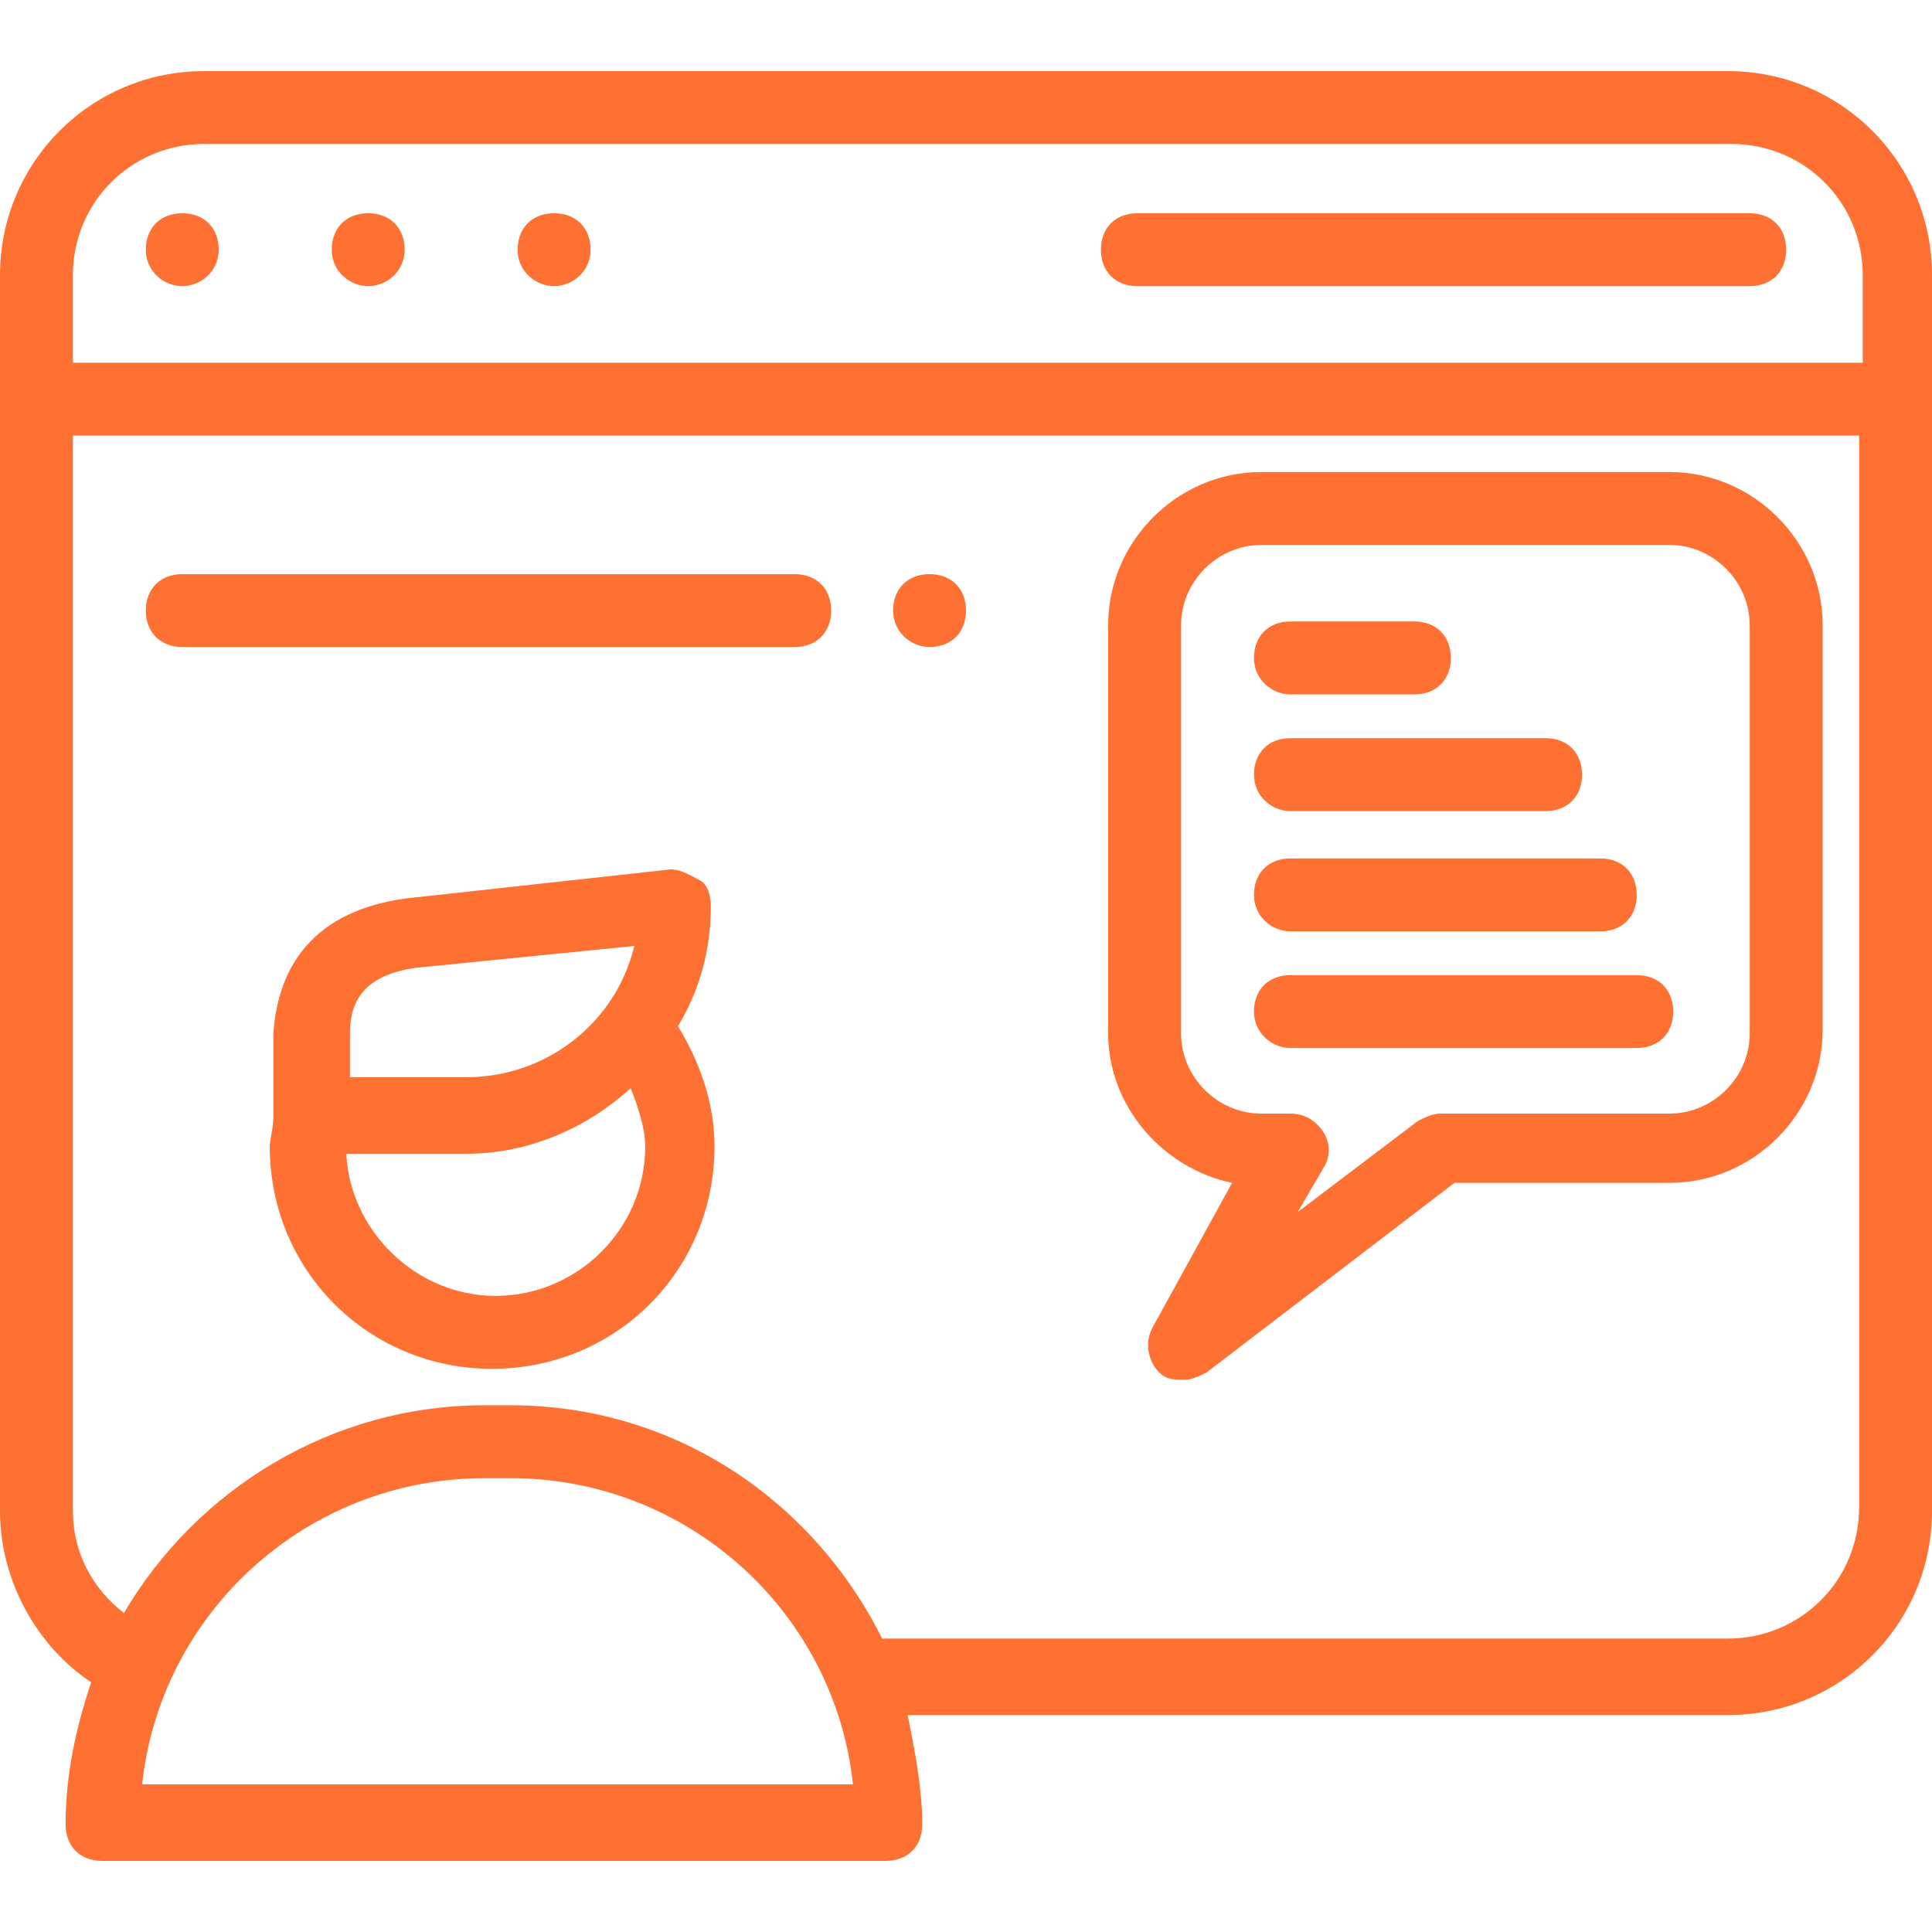 <svg width="40" height="40" viewBox="0 0 40 40" fill="none" xmlns="http://www.w3.org/2000/svg">
<path d="M14.717 18.755C14.717 18.528 14.642 18.302 14.491 18.226C14.34 18.151 14.113 18 13.887 18L8.377 18.604C6.264 18.906 5.736 20.264 5.66 21.396V23.132C5.66 23.358 5.585 23.585 5.585 23.736C5.585 26.302 7.623 28.34 10.189 28.34C12.755 28.34 14.793 26.302 14.793 23.736C14.793 22.83 14.491 22 14.038 21.245C14.491 20.491 14.717 19.66 14.717 18.755ZM8.604 20.038L13.132 19.585C12.755 21.17 11.321 22.302 9.66 22.302H7.245V21.396C7.245 20.717 7.547 20.189 8.604 20.038ZM10.264 26.83C8.604 26.83 7.245 25.472 7.17 23.887H9.66C10.944 23.887 12.151 23.358 13.057 22.528C13.208 22.906 13.358 23.358 13.358 23.736C13.358 25.472 11.925 26.83 10.264 26.83Z" fill="#FF7133"/>
<path d="M25.509 24.49L23.849 27.509C23.698 27.811 23.773 28.189 24 28.415C24.151 28.566 24.302 28.566 24.528 28.566C24.679 28.566 24.83 28.49 24.981 28.415L30.113 24.49H34.566C36.302 24.49 37.736 23.056 37.736 21.321V12.943C37.736 11.207 36.302 9.773 34.566 9.773H26.113C24.377 9.773 22.943 11.207 22.943 12.943V21.396C22.943 22.905 24.075 24.189 25.509 24.49ZM24.453 12.943C24.453 12.038 25.207 11.283 26.113 11.283H34.566C35.472 11.283 36.226 12.038 36.226 12.943V21.396C36.226 22.302 35.472 23.056 34.566 23.056H29.811C29.66 23.056 29.509 23.132 29.358 23.207L26.868 25.094L27.396 24.189C27.547 23.962 27.547 23.66 27.396 23.434C27.245 23.207 27.019 23.056 26.717 23.056H26.113C25.207 23.056 24.453 22.302 24.453 21.396V12.943V12.943Z" fill="#FF7133"/>
<path d="M26.717 14.377H29.283C29.736 14.377 30.038 14.075 30.038 13.622C30.038 13.169 29.736 12.867 29.283 12.867H26.717C26.264 12.867 25.962 13.169 25.962 13.622C25.962 14.075 26.34 14.377 26.717 14.377Z" fill="#FF7133"/>
<path d="M26.717 16.793H32C32.453 16.793 32.755 16.491 32.755 16.038C32.755 15.585 32.453 15.283 32 15.283H26.717C26.264 15.283 25.962 15.585 25.962 16.038C25.962 16.491 26.34 16.793 26.717 16.793Z" fill="#FF7133"/>
<path d="M26.717 19.283H33.132C33.585 19.283 33.887 18.981 33.887 18.528C33.887 18.075 33.585 17.773 33.132 17.773H26.717C26.264 17.773 25.962 18.075 25.962 18.528C25.962 18.981 26.34 19.283 26.717 19.283Z" fill="#FF7133"/>
<path d="M26.717 21.698H33.887C34.34 21.698 34.642 21.396 34.642 20.943C34.642 20.49 34.34 20.189 33.887 20.189H26.717C26.264 20.189 25.962 20.49 25.962 20.943C25.962 21.396 26.34 21.698 26.717 21.698Z" fill="#FF7133"/>
<path d="M11.472 4.415C11.019 4.415 10.717 4.717 10.717 5.17C10.717 5.623 11.095 5.924 11.472 5.924C11.849 5.924 12.227 5.623 12.227 5.17C12.227 4.717 11.925 4.415 11.472 4.415Z" fill="#FF7133"/>
<path d="M19.245 13.396C19.698 13.396 20 13.094 20 12.641C20 12.189 19.698 11.887 19.245 11.887C18.793 11.887 18.491 12.189 18.491 12.641C18.491 13.094 18.868 13.396 19.245 13.396Z" fill="#FF7133"/>
<path d="M7.623 4.415C7.17 4.415 6.868 4.717 6.868 5.17C6.868 5.623 7.246 5.924 7.623 5.924C8 5.924 8.378 5.623 8.378 5.17C8.378 4.717 8.076 4.415 7.623 4.415Z" fill="#FF7133"/>
<path d="M3.774 4.415C3.321 4.415 3.019 4.717 3.019 5.17C3.019 5.623 3.396 5.924 3.774 5.924C4.151 5.924 4.528 5.623 4.528 5.17C4.528 4.717 4.227 4.415 3.774 4.415Z" fill="#FF7133"/>
<path d="M35.774 1.472H4.226C1.887 1.472 0 3.358 0 5.698V31.283C0 32.717 0.755 34.075 1.887 34.83C1.585 35.736 1.358 36.717 1.358 37.774C1.358 38.226 1.66 38.528 2.113 38.528H18.34C18.793 38.528 19.094 38.226 19.094 37.774C19.094 37.019 18.943 36.264 18.793 35.509H35.774C38.113 35.509 40 33.623 40 31.283V5.698C40 3.358 38.113 1.472 35.774 1.472ZM2.943 36.943C3.321 33.396 6.34 30.604 10.038 30.604H10.566C14.264 30.604 17.283 33.396 17.66 36.943H2.943ZM38.491 31.207C38.491 32.717 37.283 33.925 35.774 33.925H18.264C16.83 31.057 13.962 29.094 10.566 29.094H10.038C6.868 29.094 4.075 30.83 2.566 33.396C1.887 32.868 1.509 32.113 1.509 31.283V9.019H38.491V31.207ZM38.491 7.509H1.509V5.698C1.509 4.189 2.717 2.981 4.226 2.981H35.849C37.358 2.981 38.566 4.189 38.566 5.698V7.509H38.491Z" fill="#FF7133"/>
<path d="M36.226 4.415H23.547C23.094 4.415 22.793 4.717 22.793 5.17C22.793 5.623 23.094 5.924 23.547 5.924H36.226C36.679 5.924 36.981 5.623 36.981 5.17C36.981 4.717 36.679 4.415 36.226 4.415Z" fill="#FF7133"/>
<path d="M3.774 13.396H16.453C16.906 13.396 17.208 13.094 17.208 12.641C17.208 12.189 16.906 11.887 16.453 11.887H3.774C3.321 11.887 3.019 12.189 3.019 12.641C3.019 13.094 3.321 13.396 3.774 13.396Z" fill="#FF7133"/>
</svg>
